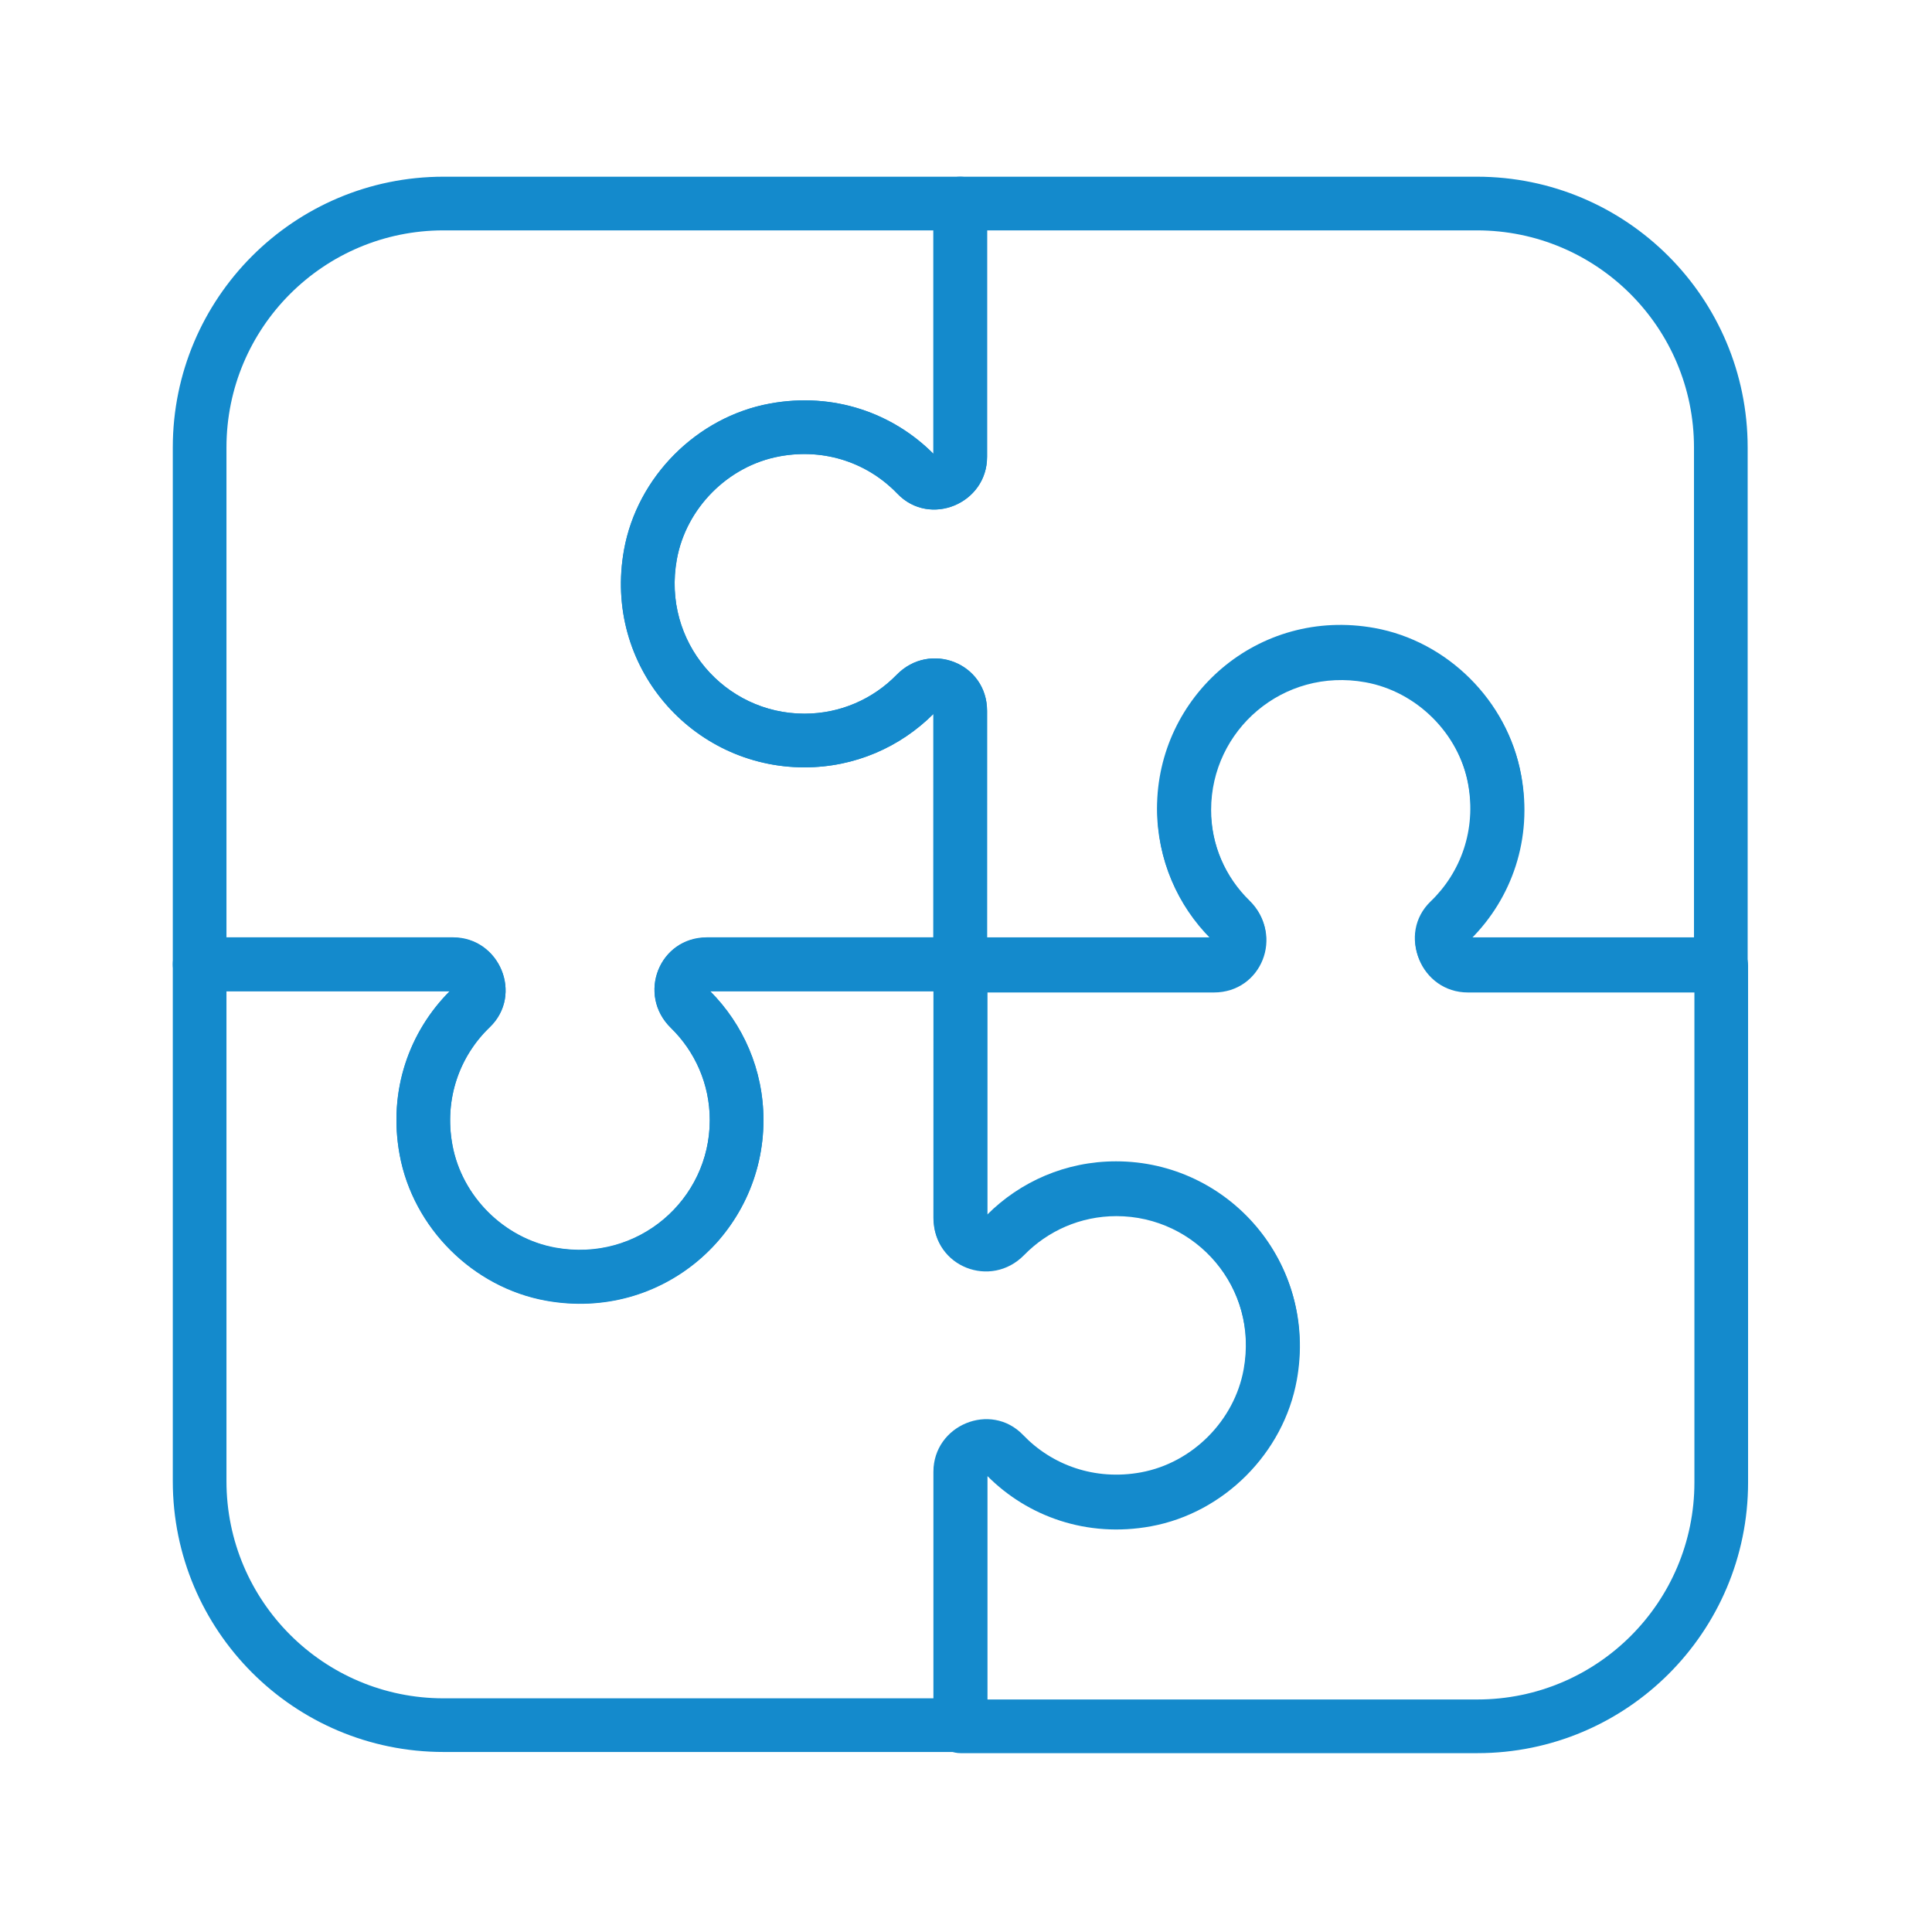 <svg width="128" height="128" viewBox="0 0 128 128" fill="none" xmlns="http://www.w3.org/2000/svg">
<rect width="128" height="128" fill="white"/>
<g clip-path="url(#clip0)">
<path fill-rule="evenodd" clip-rule="evenodd" d="M61.838 30.064C59.177 27.392 55.25 25.954 50.997 26.738C46.164 27.629 42.212 31.595 41.34 36.431C39.949 44.139 45.844 50.84 53.294 50.84C56.638 50.84 59.65 49.488 61.838 47.302L61.835 63.88C61.835 64.351 62.021 64.802 62.355 65.136C62.688 65.471 63.141 65.657 63.612 65.657H80.396C83.559 65.657 85.047 61.878 82.784 59.666C82.784 59.666 82.784 59.666 82.782 59.664C81.195 58.116 80.212 55.954 80.212 53.558C80.212 48.278 84.971 44.118 90.43 45.104C90.43 45.104 90.43 45.104 90.432 45.104C93.836 45.719 96.633 48.502 97.259 51.906C97.26 51.906 97.26 51.906 97.26 51.908C97.828 54.98 96.766 57.817 94.788 59.716L94.786 59.718C92.553 61.864 94.128 65.657 97.227 65.657H114.009C114.99 65.657 115.787 64.861 115.787 63.88V29.648C115.787 19.741 107.755 11.707 97.847 11.707L63.616 11.707C62.635 11.707 61.838 12.504 61.838 13.485V30.064ZM97.431 62.102C100.105 59.439 101.541 55.513 100.756 51.263C99.867 46.429 95.899 42.477 91.063 41.606C83.356 40.214 76.656 46.105 76.656 53.558C76.656 56.898 78.005 59.915 80.192 62.102H65.39L65.394 47.099C65.394 43.933 61.611 42.447 59.399 44.713C57.849 46.299 55.693 47.284 53.294 47.284C48.016 47.284 43.852 42.525 44.839 37.063C44.839 37.063 44.839 37.063 44.839 37.062C45.454 33.657 48.236 30.861 51.641 30.233C54.715 29.668 57.554 30.727 59.451 32.706C61.596 34.943 65.394 33.367 65.394 30.269V15.263L97.847 15.263C105.792 15.263 112.231 21.704 112.231 29.648V62.102L97.431 62.102Z" fill="#148ACC"/>
<path fill-rule="evenodd" clip-rule="evenodd" d="M29.8 65.656C27.126 68.333 25.695 72.253 26.479 76.495C27.37 81.332 31.334 85.284 36.174 86.155C43.879 87.545 50.581 81.654 50.581 74.201C50.581 70.861 49.23 67.846 47.043 65.656H63.621C64.602 65.656 65.398 64.859 65.398 63.878V47.099C65.398 43.933 61.617 42.448 59.406 44.71C59.406 44.71 59.406 44.71 59.404 44.712C57.855 46.299 55.695 47.282 53.297 47.282C48.019 47.282 43.857 42.527 44.844 37.063C45.459 33.659 48.241 30.863 51.646 30.237C51.646 30.235 51.647 30.235 51.647 30.235C54.721 29.666 57.558 30.728 59.455 32.708L59.457 32.71C61.601 34.943 65.398 33.371 65.398 30.269V13.485C65.398 12.504 64.602 11.707 63.621 11.707L29.388 11.707C19.482 11.707 11.448 19.741 11.448 29.647L11.448 63.878C11.448 64.859 12.245 65.656 13.226 65.656H29.8ZM61.843 30.066C59.182 27.392 55.253 25.952 51 26.74C46.168 27.629 42.216 31.599 41.345 36.431C39.953 44.143 45.846 50.838 53.297 50.838C56.641 50.838 59.656 49.487 61.843 47.3V62.1H46.84C43.669 62.1 42.188 65.89 44.455 68.095C46.038 69.643 47.025 71.803 47.025 74.201C47.025 79.481 42.264 83.641 36.805 82.656C36.803 82.656 36.803 82.656 36.803 82.656C33.397 82.041 30.602 79.259 29.974 75.851C29.974 75.851 29.974 75.851 29.974 75.849C29.407 72.775 30.471 69.938 32.447 68.04C34.684 65.894 33.103 62.1 30.01 62.1H15.004L15.004 29.647C15.004 21.703 21.445 15.263 29.388 15.263L61.843 15.263V30.066Z" fill="#148ACC"/>
<path fill-rule="evenodd" clip-rule="evenodd" d="M65.397 97.714C68.056 100.388 71.985 101.826 76.237 101.042C81.071 100.151 85.023 96.185 85.894 91.35C87.287 83.643 81.391 76.941 73.941 76.941C70.597 76.941 67.583 78.294 65.397 80.48L65.398 63.901C65.398 63.43 65.212 62.976 64.878 62.644C64.545 62.31 64.092 62.123 63.621 62.123H46.839C43.67 62.123 42.186 65.91 44.455 68.116C46.04 69.666 47.025 71.826 47.025 74.223C47.025 79.503 42.264 83.662 36.805 82.678C36.803 82.678 36.803 82.678 36.803 82.678C33.397 82.062 30.602 79.279 29.974 75.874C29.974 75.874 29.974 75.874 29.974 75.872C29.407 72.8 30.467 69.961 32.446 68.064L32.447 68.063C34.684 65.913 33.105 62.123 30.008 62.123H13.226C12.245 62.123 11.448 62.919 11.448 63.901L11.448 98.132C11.448 108.04 19.48 116.073 29.388 116.073H63.619C64.6 116.073 65.397 115.277 65.397 114.295V97.714ZM47.045 65.679H61.843L61.841 80.681C61.841 83.851 65.624 85.335 67.836 83.069C69.384 81.483 71.543 80.496 73.941 80.496C79.219 80.496 83.382 85.257 82.396 90.717C82.396 90.717 82.396 90.717 82.396 90.719C81.781 94.123 78.998 96.919 75.594 97.547C72.52 98.112 69.681 97.053 67.786 95.074C65.637 92.834 61.841 94.418 61.841 97.51V112.518H29.388C21.443 112.518 15.004 106.077 15.004 98.132L15.004 65.679H29.802C27.13 68.34 25.694 72.267 26.479 76.518C27.37 81.352 31.334 85.305 36.174 86.176C43.879 87.567 50.581 81.675 50.581 74.223C50.581 70.882 49.231 67.869 47.045 65.679Z" fill="#148ACC"/>
<path fill-rule="evenodd" clip-rule="evenodd" d="M80.219 62.199H63.642C62.661 62.199 61.865 62.995 61.865 63.977V80.761C61.865 83.927 65.648 85.411 67.859 83.144C69.408 81.561 71.568 80.572 73.966 80.572C79.244 80.572 83.406 85.335 82.419 90.794C81.804 94.199 79.022 96.997 75.619 97.621C75.618 97.621 75.618 97.621 75.618 97.623C72.544 98.188 69.705 97.13 67.808 95.152C65.662 92.915 61.865 94.494 61.865 97.589L61.865 114.373C61.865 115.354 62.661 116.151 63.642 116.151H97.875C107.781 116.151 115.815 108.119 115.815 98.21V63.977C115.815 62.995 115.019 62.199 114.037 62.199H97.465C100.137 59.522 101.568 55.602 100.784 51.36C99.893 46.528 95.927 42.574 91.091 41.703C83.385 40.311 76.684 46.204 76.684 53.657C76.684 56.999 78.034 60.01 80.219 62.199ZM65.42 97.793C68.082 100.466 72.009 101.902 76.261 101.12C81.095 100.233 85.047 96.261 85.918 91.427C87.31 83.721 81.417 77.017 73.966 77.017C70.622 77.017 67.607 78.371 65.42 80.556V65.754H80.423C83.594 65.754 85.077 61.971 82.811 59.763C81.225 58.213 80.24 56.055 80.24 53.657C80.24 48.377 84.999 44.215 90.459 45.202C90.459 45.202 90.459 45.202 90.46 45.202C93.865 45.817 96.661 48.601 97.289 52.003C97.289 52.003 97.289 52.003 97.289 52.005C97.856 55.079 96.793 57.918 94.816 59.817C92.576 61.961 94.154 65.754 97.253 65.754H112.259V98.21C112.259 106.156 105.819 112.595 97.875 112.595H65.42V97.793Z" fill="#148ACC"/>
</g>
<defs>
<clipPath id="clip0">
<rect width="104.367" height="104.443" fill="white" transform="translate(11.448 11.707)"/>
</clipPath>
</defs>
</svg>
